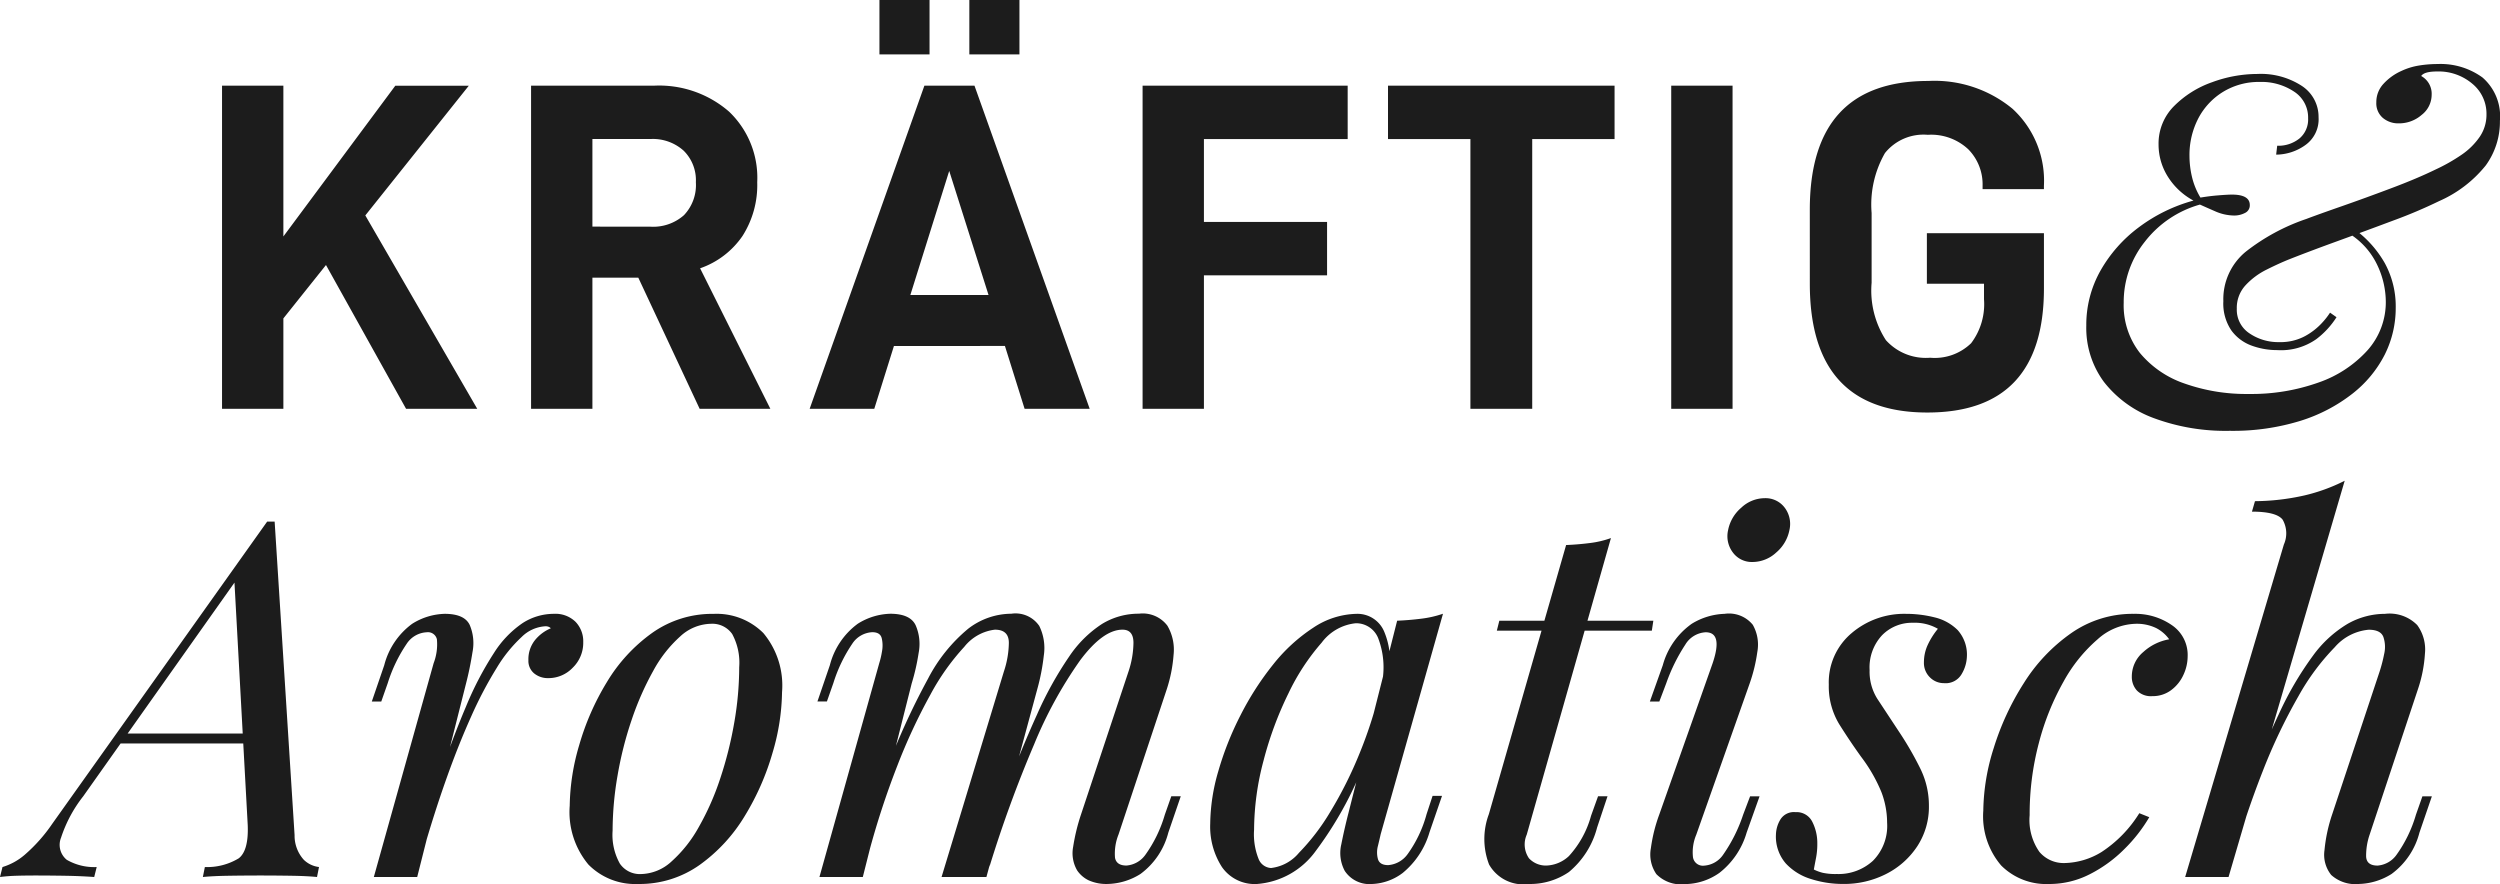 <svg xmlns="http://www.w3.org/2000/svg" width="165.515" height="58.525" viewBox="0 0 165.515 58.525">
  <g id="Raggruppa_786" data-name="Raggruppa 786" transform="translate(-275.129 -2108.937)">
    <path id="Tracciato_681" data-name="Tracciato 681" d="M17.82-7.062A5.538,5.538,0,0,1,16.483-5.61a4.058,4.058,0,0,1-2.59.726,4.889,4.889,0,0,1-1.7-.3,2.871,2.871,0,0,1-1.337-1.006,3.166,3.166,0,0,1-.528-1.931A4.061,4.061,0,0,1,11.814-11.4a13.52,13.52,0,0,1,3.993-2.162q.792-.3,2.343-.841t3.267-1.188q1.716-.643,2.937-1.238a11.8,11.8,0,0,0,1.749-.99,4.588,4.588,0,0,0,1.2-1.188,2.594,2.594,0,0,0,.446-1.485,2.565,2.565,0,0,0-.941-2.03,3.444,3.444,0,0,0-2.326-.809q-.858,0-1.056.3a1.34,1.34,0,0,1,.693,1.254,1.687,1.687,0,0,1-.66,1.32,2.276,2.276,0,0,1-1.518.561,1.579,1.579,0,0,1-1.056-.363,1.267,1.267,0,0,1-.429-1.023,1.771,1.771,0,0,1,.495-1.254,3.584,3.584,0,0,1,1.155-.825,4.388,4.388,0,0,1,1.171-.363,7.718,7.718,0,0,1,1.237-.1,4.723,4.723,0,0,1,2.97.891,3.4,3.4,0,0,1,1.155,2.871,4.923,4.923,0,0,1-.94,2.954,8.158,8.158,0,0,1-3.086,2.359,32.372,32.372,0,0,1-3.036,1.287q-1.848.693-3.712,1.37t-3.184,1.2q-.66.264-1.485.677a4.8,4.8,0,0,0-1.4,1.04,2.2,2.2,0,0,0-.577,1.551,1.866,1.866,0,0,0,.842,1.634,3.385,3.385,0,0,0,1.964.577,3.414,3.414,0,0,0,1.716-.4,4.379,4.379,0,0,0,1.106-.858,4.8,4.8,0,0,0,.545-.693ZM13.893-18.414a2.225,2.225,0,0,0,1.469-.478,1.64,1.64,0,0,0,.578-1.337,2.038,2.038,0,0,0-.924-1.765,3.887,3.887,0,0,0-2.277-.644,4.536,4.536,0,0,0-2.409.644,4.508,4.508,0,0,0-1.65,1.749,5.25,5.25,0,0,0-.594,2.524,6.041,6.041,0,0,0,.165,1.37,4.738,4.738,0,0,0,.561,1.369q.594-.1,1.188-.148t.891-.05q1.188,0,1.188.693a.552.552,0,0,1-.33.528,1.53,1.53,0,0,1-.693.165,3.162,3.162,0,0,1-1.271-.28q-.643-.281-1.007-.445a7.014,7.014,0,0,0-3.647,2.458,6.407,6.407,0,0,0-1.4,4.043A5.13,5.13,0,0,0,4.8-4.7,6.61,6.61,0,0,0,7.755-2.673a12.254,12.254,0,0,0,4.257.693,13.214,13.214,0,0,0,4.62-.759,7.792,7.792,0,0,0,3.251-2.145,4.777,4.777,0,0,0,1.2-3.234,5.726,5.726,0,0,0-.61-2.491,4.924,4.924,0,0,0-2-2.1l.462-.231a7.175,7.175,0,0,1,2.079,2.293,5.966,5.966,0,0,1,.726,2.954A6.875,6.875,0,0,1,21.021-4.6,7.739,7.739,0,0,1,18.876-2,10.775,10.775,0,0,1,15.427-.2a15.1,15.1,0,0,1-4.669.66A13.659,13.659,0,0,1,5.726-.38a7.44,7.44,0,0,1-3.3-2.393A6.009,6.009,0,0,1,1.254-6.5a7.293,7.293,0,0,1,.941-3.647,9.281,9.281,0,0,1,2.541-2.871,10.745,10.745,0,0,1,3.614-1.766A4.513,4.513,0,0,1,6.633-16.4a3.981,3.981,0,0,1-.594-2.079,3.505,3.505,0,0,1,1.023-2.558,6.673,6.673,0,0,1,2.524-1.584,8.713,8.713,0,0,1,2.987-.545,4.971,4.971,0,0,1,2.953.792A2.444,2.444,0,0,1,16.632-20.3a2.093,2.093,0,0,1-.908,1.865,3.349,3.349,0,0,1-1.9.61Z" transform="translate(412 2137)" fill="#1c1c1c"/>
    <path id="Tracciato_680" data-name="Tracciato 680" d="M8.711-9.517,14.012,0h4.712L11.315-12.8l6.851-8.587H13.3L5.89-11.408V-21.39H1.829V0H5.89V-5.983Zm20.677.837L33.449,0H38.13L33.48-9.3a5.629,5.629,0,0,0,2.806-2.139A6.258,6.258,0,0,0,37.262-15,6.045,6.045,0,0,0,35.4-19.67a7.06,7.06,0,0,0-4.991-1.72H22.289V0H26.35V-8.68ZM26.35-12.059v-5.8h3.844a3.043,3.043,0,0,1,2.2.775A2.747,2.747,0,0,1,33.2-15a2.89,2.89,0,0,1-.791,2.185,3.069,3.069,0,0,1-2.216.76Zm27.311,7.9L54.963,0h4.309L51.646-21.39H48.329L40.734,0h4.278l1.3-4.154ZM52.576-7.533H47.4l2.573-8.215Zm-7.223-19.53v3.6H48.67v-3.6Zm5.952,0v3.6h3.317v-3.6Zm15.531,9.207h9.517V-21.39H62.775V0h4.061V-8.835h8.153v-3.534H66.836Zm27.187,0V-21.39h-15v3.534h5.456V0h4.092V-17.856Zm3.751-3.534V0h4.061V-21.39ZM106.95-8.277q0,8.525,7.781,8.525,7.719,0,7.719-8.215v-3.658H114.7v3.348h3.782v1.023a4.285,4.285,0,0,1-.853,2.914,3.452,3.452,0,0,1-2.713.961,3.554,3.554,0,0,1-2.929-1.163,6.039,6.039,0,0,1-.946-3.8v-4.619a6.866,6.866,0,0,1,.883-3.968,3.277,3.277,0,0,1,2.837-1.209,3.593,3.593,0,0,1,2.682.961,3.307,3.307,0,0,1,.945,2.418v.217h4.061v-.217a6.468,6.468,0,0,0-2.077-5.1,8.1,8.1,0,0,0-5.58-1.844q-7.843,0-7.843,8.525Z" transform="translate(288 2136)" fill="#1c1c1c"/>
    <path id="Tracciato_682" data-name="Tracciato 682" d="M2.64-5.346A8.9,8.9,0,0,0,1.172-2.607a1.273,1.273,0,0,0,.379,1.469,3.624,3.624,0,0,0,1.98.479L3.366,0Q2.442-.066,1.452-.082T-.4-.1q-.825,0-1.386.017T-2.871,0l.165-.66a4.04,4.04,0,0,0,1.469-.809A10.592,10.592,0,0,0,.594-3.531l14.223-20h.495l1.32,20.757a2.379,2.379,0,0,0,.61,1.634,1.733,1.733,0,0,0,1.007.479L18.117,0q-.66-.066-1.65-.082T14.52-.1q-1.188,0-2.244.017T10.56,0l.132-.66a4.028,4.028,0,0,0,2.244-.578q.66-.511.594-2.195l-.891-16.3.231-.066ZM5.28-9.5h9.636l-.264.66H4.686ZM24.75,0H21.879l3.96-14.157a3.488,3.488,0,0,0,.215-1.584.608.608,0,0,0-.677-.462,1.681,1.681,0,0,0-1.32.759A9.888,9.888,0,0,0,22.8-12.837l-.429,1.221h-.627l.825-2.409a4.91,4.91,0,0,1,1.848-2.739,4.244,4.244,0,0,1,2.145-.66q1.32,0,1.667.742a3.076,3.076,0,0,1,.181,1.8q-.165,1.056-.429,2.079Zm8.481-16.6a2.422,2.422,0,0,0-1.567.71,9.348,9.348,0,0,0-1.65,2.046,26.534,26.534,0,0,0-1.683,3.2q-.841,1.865-1.65,4.141T25.113-1.584l.825-4.224q1.089-3.234,2.03-5.445a21.643,21.643,0,0,1,1.865-3.581,6.717,6.717,0,0,1,1.9-1.98,3.819,3.819,0,0,1,2.063-.61,1.906,1.906,0,0,1,1.436.528,1.864,1.864,0,0,1,.511,1.353,2.291,2.291,0,0,1-.693,1.683,2.216,2.216,0,0,1-1.617.693,1.428,1.428,0,0,1-.94-.313,1.072,1.072,0,0,1-.38-.875,2.025,2.025,0,0,1,.429-1.32,2.681,2.681,0,0,1,1.056-.792.44.44,0,0,0-.149-.1A.586.586,0,0,0,33.231-16.6Zm10.956-.165a3.076,3.076,0,0,0-2.029.842,8.456,8.456,0,0,0-1.782,2.277,19.281,19.281,0,0,0-1.419,3.217,23.929,23.929,0,0,0-.94,3.7,21.572,21.572,0,0,0-.33,3.663,3.9,3.9,0,0,0,.479,2.178,1.6,1.6,0,0,0,1.4.693,3.076,3.076,0,0,0,2.03-.841,8.71,8.71,0,0,0,1.8-2.277,17.632,17.632,0,0,0,1.419-3.217,25.357,25.357,0,0,0,.924-3.68,21.466,21.466,0,0,0,.33-3.679,4,4,0,0,0-.462-2.194A1.6,1.6,0,0,0,44.187-16.764ZM34.848-4.719a14.7,14.7,0,0,1,.627-4.009A16.971,16.971,0,0,1,37.306-12.9a10.873,10.873,0,0,1,2.986-3.25,6.87,6.87,0,0,1,4.092-1.271,4.375,4.375,0,0,1,3.284,1.271,5.416,5.416,0,0,1,1.237,3.91,14.7,14.7,0,0,1-.627,4.009,16.971,16.971,0,0,1-1.832,4.175A10.873,10.873,0,0,1,43.461-.808,6.87,6.87,0,0,1,39.369.462,4.345,4.345,0,0,1,36.085-.825,5.426,5.426,0,0,1,34.848-4.719ZM54.252,0H51.381l3.96-14.157a5.466,5.466,0,0,0,.181-.776,2.109,2.109,0,0,0-.017-.875q-.1-.4-.627-.4a1.681,1.681,0,0,0-1.32.759,9.888,9.888,0,0,0-1.254,2.607l-.429,1.221h-.627l.825-2.409a4.91,4.91,0,0,1,1.848-2.739,4.244,4.244,0,0,1,2.145-.66q1.32,0,1.683.759a3.093,3.093,0,0,1,.2,1.831,14.049,14.049,0,0,1-.462,2.029Zm9.339-13.6a6.21,6.21,0,0,0,.33-1.9q0-.875-.924-.875a3.042,3.042,0,0,0-2.029,1.139,15.359,15.359,0,0,0-2.244,3.168,38.284,38.284,0,0,0-2.194,4.719,54.393,54.393,0,0,0-1.881,5.758l1.089-5.28a46.8,46.8,0,0,1,2.838-6.27,10.629,10.629,0,0,1,2.657-3.3,4.71,4.71,0,0,1,2.854-.99,1.9,1.9,0,0,1,1.848.809,3.314,3.314,0,0,1,.3,1.963,14.046,14.046,0,0,1-.429,2.211L62.436,0h-2.97Zm8.25,0a6.21,6.21,0,0,0,.33-1.9q0-.875-.726-.875-1.287,0-2.805,2.03a28.069,28.069,0,0,0-3.052,5.577,81.857,81.857,0,0,0-2.954,8.1l.759-4.224q1.287-3.432,2.376-5.825a23.775,23.775,0,0,1,2.145-3.878,7.613,7.613,0,0,1,2.178-2.161,4.643,4.643,0,0,1,2.442-.677,2.044,2.044,0,0,1,1.881.792,3.129,3.129,0,0,1,.412,1.931,9.568,9.568,0,0,1-.445,2.26l-3.2,9.636A3.389,3.389,0,0,0,70.95-1.27q.1.511.759.511a1.7,1.7,0,0,0,1.238-.693,8.729,8.729,0,0,0,1.3-2.673l.429-1.221h.627l-.825,2.409A4.91,4.91,0,0,1,72.633-.2a4.244,4.244,0,0,1-2.145.66,2.864,2.864,0,0,1-1.3-.248,1.94,1.94,0,0,1-.742-.644A2.267,2.267,0,0,1,68.178-2a12.986,12.986,0,0,1,.528-2.161Zm9.471,13A2.827,2.827,0,0,0,83.127-1.6a14.455,14.455,0,0,0,2.079-2.722,26.76,26.76,0,0,0,1.947-3.894,28.416,28.416,0,0,0,1.419-4.521l-.561,3.564a24.185,24.185,0,0,1-3.779,7.458A5.284,5.284,0,0,1,80.355.462,2.64,2.64,0,0,1,78.029-.66a4.941,4.941,0,0,1-.776-2.871,12.719,12.719,0,0,1,.528-3.449,20.5,20.5,0,0,1,1.469-3.713,19.357,19.357,0,0,1,2.161-3.366A11.237,11.237,0,0,1,84.068-16.5a5.342,5.342,0,0,1,2.92-.924,1.917,1.917,0,0,1,1.766,1.139A4.953,4.953,0,0,1,89-13.1l-.363.2a5.4,5.4,0,0,0-.231-2.821A1.568,1.568,0,0,0,86.889-16.8a3.221,3.221,0,0,0-2.26,1.287,14.594,14.594,0,0,0-2.195,3.35,23.275,23.275,0,0,0-1.65,4.455,18.029,18.029,0,0,0-.627,4.571,4.408,4.408,0,0,0,.314,1.98A.943.943,0,0,0,81.312-.594Zm8.316-16.368q.792-.033,1.584-.132a7.03,7.03,0,0,0,1.452-.33L88.539-2.838q-.066.3-.182.776a1.681,1.681,0,0,0,0,.875q.116.4.677.4a1.746,1.746,0,0,0,1.287-.726,8.165,8.165,0,0,0,1.254-2.64l.4-1.221H92.6L91.773-2.97A5.466,5.466,0,0,1,89.991-.264a3.586,3.586,0,0,1-2.013.726A1.959,1.959,0,0,1,86.163-.4a2.5,2.5,0,0,1-.231-1.765q.2-1.007.462-2.03Zm16.962,0-.1.66H96.228l.165-.66ZM98.208-2.805a1.616,1.616,0,0,0,.149,1.567,1.526,1.526,0,0,0,1.172.479A2.293,2.293,0,0,0,101-1.386a6.487,6.487,0,0,0,1.468-2.673l.462-1.287h.627l-.693,2.079A5.677,5.677,0,0,1,101-.33,4.535,4.535,0,0,1,98.34.462,2.6,2.6,0,0,1,95.716-.825,4.693,4.693,0,0,1,95.7-4.158l5.115-17.82q.792-.033,1.568-.132a6.4,6.4,0,0,0,1.4-.33ZM111.54-22.968a2.6,2.6,0,0,1,.875-1.485,2.276,2.276,0,0,1,1.535-.627,1.585,1.585,0,0,1,1.336.627,1.784,1.784,0,0,1,.313,1.485,2.6,2.6,0,0,1-.874,1.485,2.314,2.314,0,0,1-1.568.627,1.552,1.552,0,0,1-1.3-.627A1.784,1.784,0,0,1,111.54-22.968Zm-1.023,8.811q.693-2.046-.462-2.046a1.676,1.676,0,0,0-1.353.825,11.767,11.767,0,0,0-1.254,2.541l-.462,1.221h-.627l.858-2.409a4.96,4.96,0,0,1,1.914-2.739,4.418,4.418,0,0,1,2.178-.66,2.029,2.029,0,0,1,1.865.726,2.655,2.655,0,0,1,.3,1.8,10.6,10.6,0,0,1-.512,2.1l-3.531,10a2.983,2.983,0,0,0-.215,1.5.663.663,0,0,0,.743.545,1.654,1.654,0,0,0,1.254-.726,10.216,10.216,0,0,0,1.32-2.64l.462-1.221h.627l-.858,2.409a5.214,5.214,0,0,1-1.8,2.657,4.011,4.011,0,0,1-2.26.743,2.278,2.278,0,0,1-1.914-.66,2.288,2.288,0,0,1-.363-1.716,10.457,10.457,0,0,1,.561-2.244Zm6.7,13.662a2.988,2.988,0,0,0,.577.214,3.975,3.975,0,0,0,.94.083,3.375,3.375,0,0,0,2.393-.874,3.278,3.278,0,0,0,.94-2.524,5.714,5.714,0,0,0-.379-2.029,10.376,10.376,0,0,0-1.337-2.327q-.759-1.056-1.452-2.161a4.837,4.837,0,0,1-.693-2.623,4.257,4.257,0,0,1,1.5-3.4,5.366,5.366,0,0,1,3.614-1.287,7.726,7.726,0,0,1,1.881.231,3.226,3.226,0,0,1,1.535.842,2.439,2.439,0,0,1,.611,1.8,2.42,2.42,0,0,1-.33,1.089,1.223,1.223,0,0,1-1.188.627,1.294,1.294,0,0,1-.924-.38,1.33,1.33,0,0,1-.4-1.006,2.721,2.721,0,0,1,.248-1.139,4.968,4.968,0,0,1,.676-1.073,3.053,3.053,0,0,0-1.65-.4,2.778,2.778,0,0,0-2.046.825,3.123,3.123,0,0,0-.825,2.31,3.371,3.371,0,0,0,.512,1.9l1.468,2.227a21.511,21.511,0,0,1,1.386,2.409,5.519,5.519,0,0,1,.561,2.442,4.76,4.76,0,0,1-.775,2.69A5.358,5.358,0,0,1,122-.2a6.127,6.127,0,0,1-2.838.66,6.944,6.944,0,0,1-2.145-.33,3.751,3.751,0,0,1-1.667-1.039,2.717,2.717,0,0,1-.643-1.9,2.031,2.031,0,0,1,.28-.974,1.047,1.047,0,0,1,1.007-.511,1.159,1.159,0,0,1,1.122.643,3.1,3.1,0,0,1,.33,1.436,4.826,4.826,0,0,1-.083.941Q117.282-.858,117.216-.495ZM138.5-16.764a3.909,3.909,0,0,0-2.492,1.023,10.128,10.128,0,0,0-2.26,2.805,16.918,16.918,0,0,0-1.633,4.059,18.4,18.4,0,0,0-.611,4.785,3.68,3.68,0,0,0,.643,2.425,2.1,2.1,0,0,0,1.667.743,4.865,4.865,0,0,0,2.442-.726,8.245,8.245,0,0,0,2.508-2.574l.66.264a10.215,10.215,0,0,1-1.65,2.112,8.938,8.938,0,0,1-2.294,1.667,5.873,5.873,0,0,1-2.689.644,4.218,4.218,0,0,1-3.168-1.221,5.01,5.01,0,0,1-1.188-3.63,14.159,14.159,0,0,1,.693-4.158,17.708,17.708,0,0,1,1.98-4.274,11.458,11.458,0,0,1,3.135-3.316,7.1,7.1,0,0,1,4.158-1.287,4.248,4.248,0,0,1,2.508.742,2.382,2.382,0,0,1,1.056,2.063,2.938,2.938,0,0,1-.281,1.237,2.587,2.587,0,0,1-.809,1.007,2.031,2.031,0,0,1-1.254.4,1.285,1.285,0,0,1-1.023-.38,1.337,1.337,0,0,1-.33-.908,2.112,2.112,0,0,1,.759-1.633,3.41,3.41,0,0,1,1.716-.842,2.445,2.445,0,0,0-.858-.742A2.954,2.954,0,0,0,138.5-16.764ZM144.672,0H141.8l6.534-22.011a1.821,1.821,0,0,0-.083-1.65q-.412-.528-2.029-.528l.2-.693a15.316,15.316,0,0,0,3.267-.379,11.848,11.848,0,0,0,2.673-.974Zm.924-4.884q1.254-3.465,2.393-5.874a21.8,21.8,0,0,1,2.26-3.877,7.749,7.749,0,0,1,2.31-2.128,5.028,5.028,0,0,1,2.475-.66,2.564,2.564,0,0,1,2.128.742,2.733,2.733,0,0,1,.512,1.9,9.021,9.021,0,0,1-.462,2.343l-3.2,9.636a4.277,4.277,0,0,0-.231,1.452q.033.594.759.594a1.7,1.7,0,0,0,1.238-.693,8.728,8.728,0,0,0,1.3-2.673l.429-1.221h.627l-.825,2.409A4.91,4.91,0,0,1,155.463-.2a4.244,4.244,0,0,1-2.145.66,2.387,2.387,0,0,1-1.848-.594,2.133,2.133,0,0,1-.445-1.65,10.418,10.418,0,0,1,.512-2.376l3.135-9.438a9.7,9.7,0,0,0,.3-1.155,2.052,2.052,0,0,0-.049-1.139q-.182-.479-.973-.479a3.366,3.366,0,0,0-2.244,1.155,15.268,15.268,0,0,0-2.409,3.25A37.031,37.031,0,0,0,146.933-7a62.011,62.011,0,0,0-2.1,6.336Z" transform="translate(278 2167)" fill="#1c1c1c"/>
  </g>
</svg>
